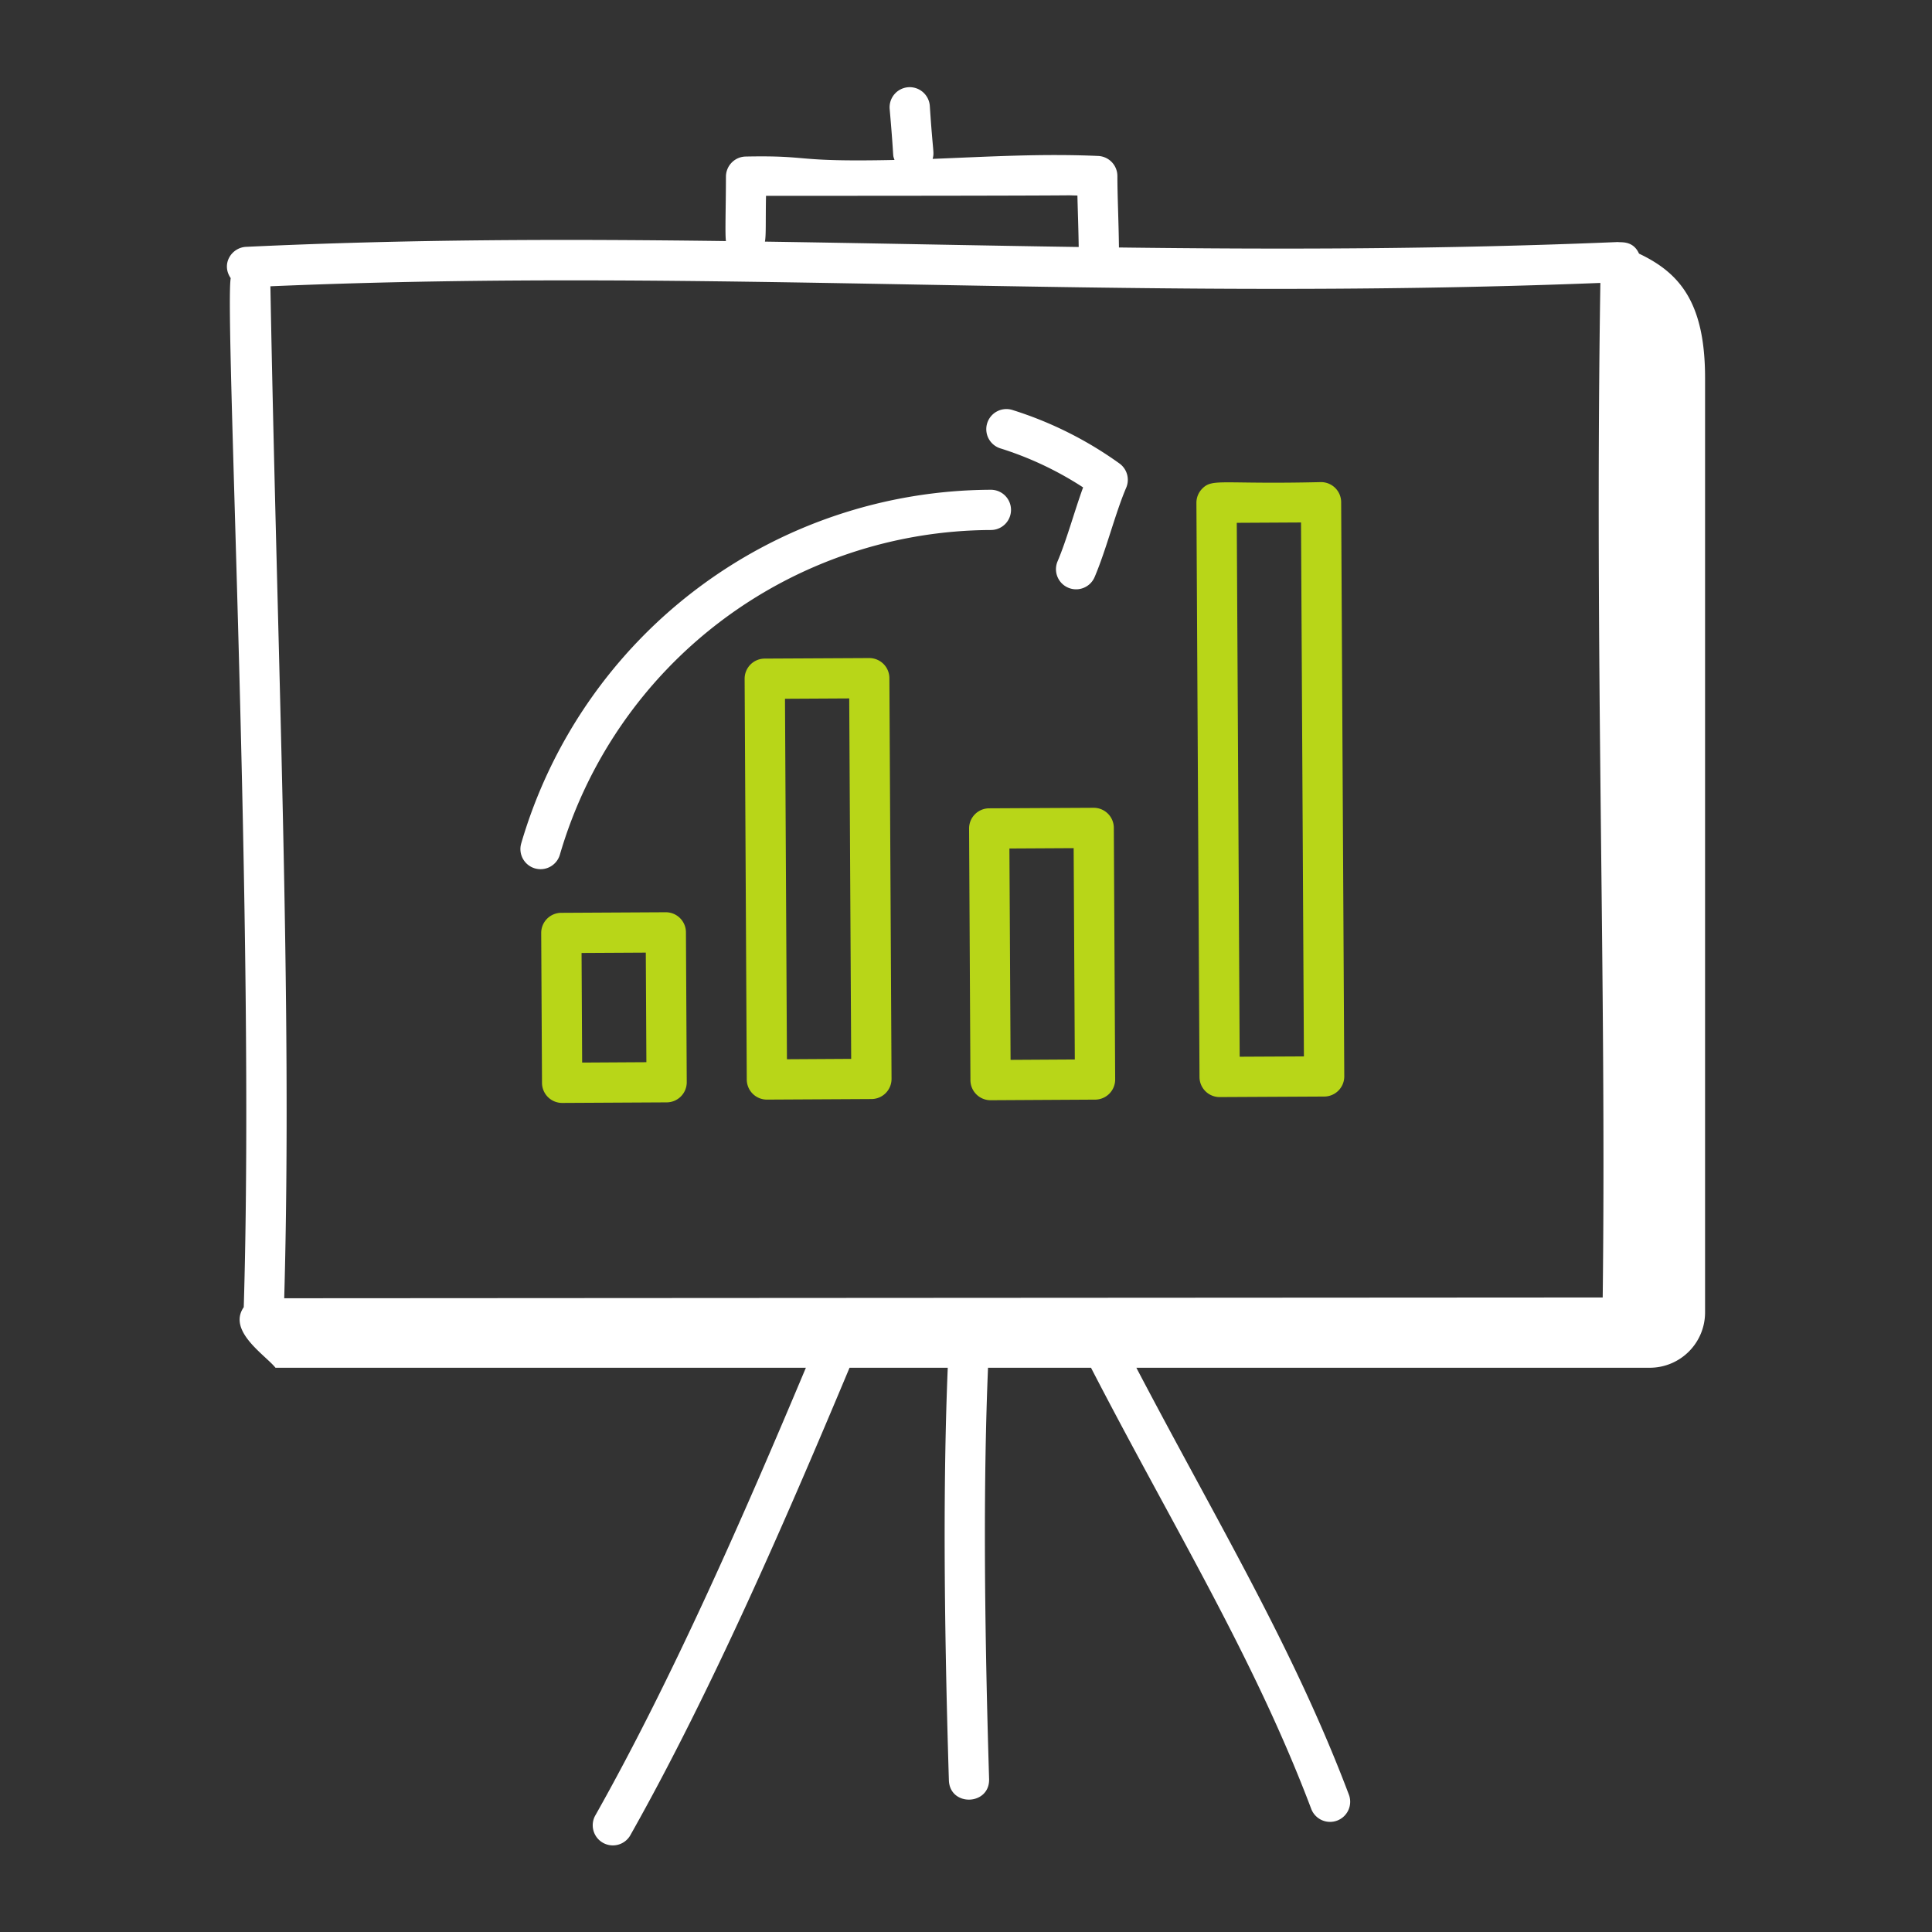 <svg xmlns="http://www.w3.org/2000/svg" version="1.1" xmlns:xlink="http://www.w3.org/1999/xlink" width="512" height="512" x="0" y="0" viewBox="0 0 72 72" style="enable-background:new 0 0 512 512" xml:space="preserve" class=""><rect x="0" y="0" width="72" height="72" fill="#333333" stroke="none"/><g><path d="M63.543 48.91V14.09c0-2.806-.937-3.915-2.462-4.638-.222-.5-.683-.407-.783-.432-6.54.274-12.674.277-18.598.203-.011-.965-.058-1.935-.058-2.662a.75.75 0 0 0-.717-.749c-2.096-.092-4.05.025-6.168.109.067-.272.014-.152-.106-1.98a.752.752 0 0 0-.806-.69.75.75 0 0 0-.69.806c.181 2.061.095 1.635.18 1.904-3.868.083-3.038-.177-5.548-.127a.75.75 0 0 0-.733.743c-.003 1.245-.038 2.144 0 2.407-5.913-.077-11.742-.074-17.883.215-.54.025-.939.634-.573 1.167-.234 1.321.908 24.295.486 38.348-.617.89.798 1.78 1.183 2.258h19.766c-2.316 5.512-4.97 11.577-7.834 16.66a.75.75 0 1 0 1.306.736c3.005-5.33 5.766-11.693 8.155-17.396h3.66c-.166 4.036-.154 8.95.042 15.368.015.507.409.745.789.726.369-.02.725-.28.71-.77-.195-6.417-.207-11.314-.04-15.324h3.838c3.062 5.931 6.065 10.773 8.202 16.427a.75.75 0 1 0 1.403-.53c-2.076-5.494-4.928-10.192-7.915-15.897h19.132a2.062 2.062 0 0 0 2.062-2.062zM28.548 7.298c17.032 0 9.724-.053 11.604-.011.015.642.038 1.196.048 1.918-3.855-.057-7.543-.138-11.693-.201.046-.253.022-.761.04-1.706zm31.093 3.246c-.22 14.07.23 26.027.087 37.809l-49.136.029c.31-11.026-.262-23.92-.515-37.713 16.644-.711 31.382.588 49.564-.125z" fill="#ffffff" opacity="1" data-original="#000000" class=""></path><path d="M45.452 40.885h.004l3.895-.02a.75.75 0 0 0 .746-.754l-.116-21.398a.75.75 0 0 0-.75-.746h-.004c-3.727.089-4.035-.148-4.423.243a.75.75 0 0 0-.217.532l.115 21.397a.75.75 0 0 0 .75.746zm3.033-21.414.108 19.898-2.394.012-.108-19.897zM40.759 30.104h-.004l-3.894.02a.75.75 0 0 0-.746.754l.05 9.377a.75.75 0 0 0 .75.747h.004l3.894-.022a.75.75 0 0 0 .746-.754l-.05-9.376a.75.75 0 0 0-.75-.746zm-3.098 9.394-.043-7.877 2.394-.013.043 7.876zM32.394 24.524h-.004l-3.894.02a.75.75 0 0 0-.746.754l.08 14.935a.75.75 0 0 0 .75.746h.005l3.894-.021a.75.75 0 0 0 .746-.754l-.08-14.934a.75.75 0 0 0-.75-.746zm-3.067 14.951-.073-13.434 2.394-.013.073 13.433zM24.813 33.997h-.004l-3.894.021a.75.75 0 0 0-.746.754l.03 5.585a.75.75 0 0 0 .75.746h.003l3.895-.021a.75.75 0 0 0 .746-.754l-.03-5.585a.75.75 0 0 0-.75-.746zm-3.118 5.602-.022-4.085 2.394-.013.022 4.084z" fill="#B8D618" opacity="1" data-original="#000000" class=""></path><path d="M19.935 32.362a.75.75 0 0 0 .93-.51 16.8 16.8 0 0 1 16.064-12.1.75.75 0 0 0-.003-1.5h-.002a18.303 18.303 0 0 0-17.5 13.181.75.75 0 0 0 .51.929zM37.282 16.71a12.49 12.49 0 0 1 3.082 1.454c-.321.883-.615 1.966-.951 2.754a.75.75 0 1 0 1.38.588c.438-1.026.767-2.371 1.177-3.33a.751.751 0 0 0-.252-.904 14 14 0 0 0-3.987-1.993.75.75 0 1 0-.45 1.431z" fill="#ffffff" opacity="1" data-original="#000000" class=""></path></g></svg>